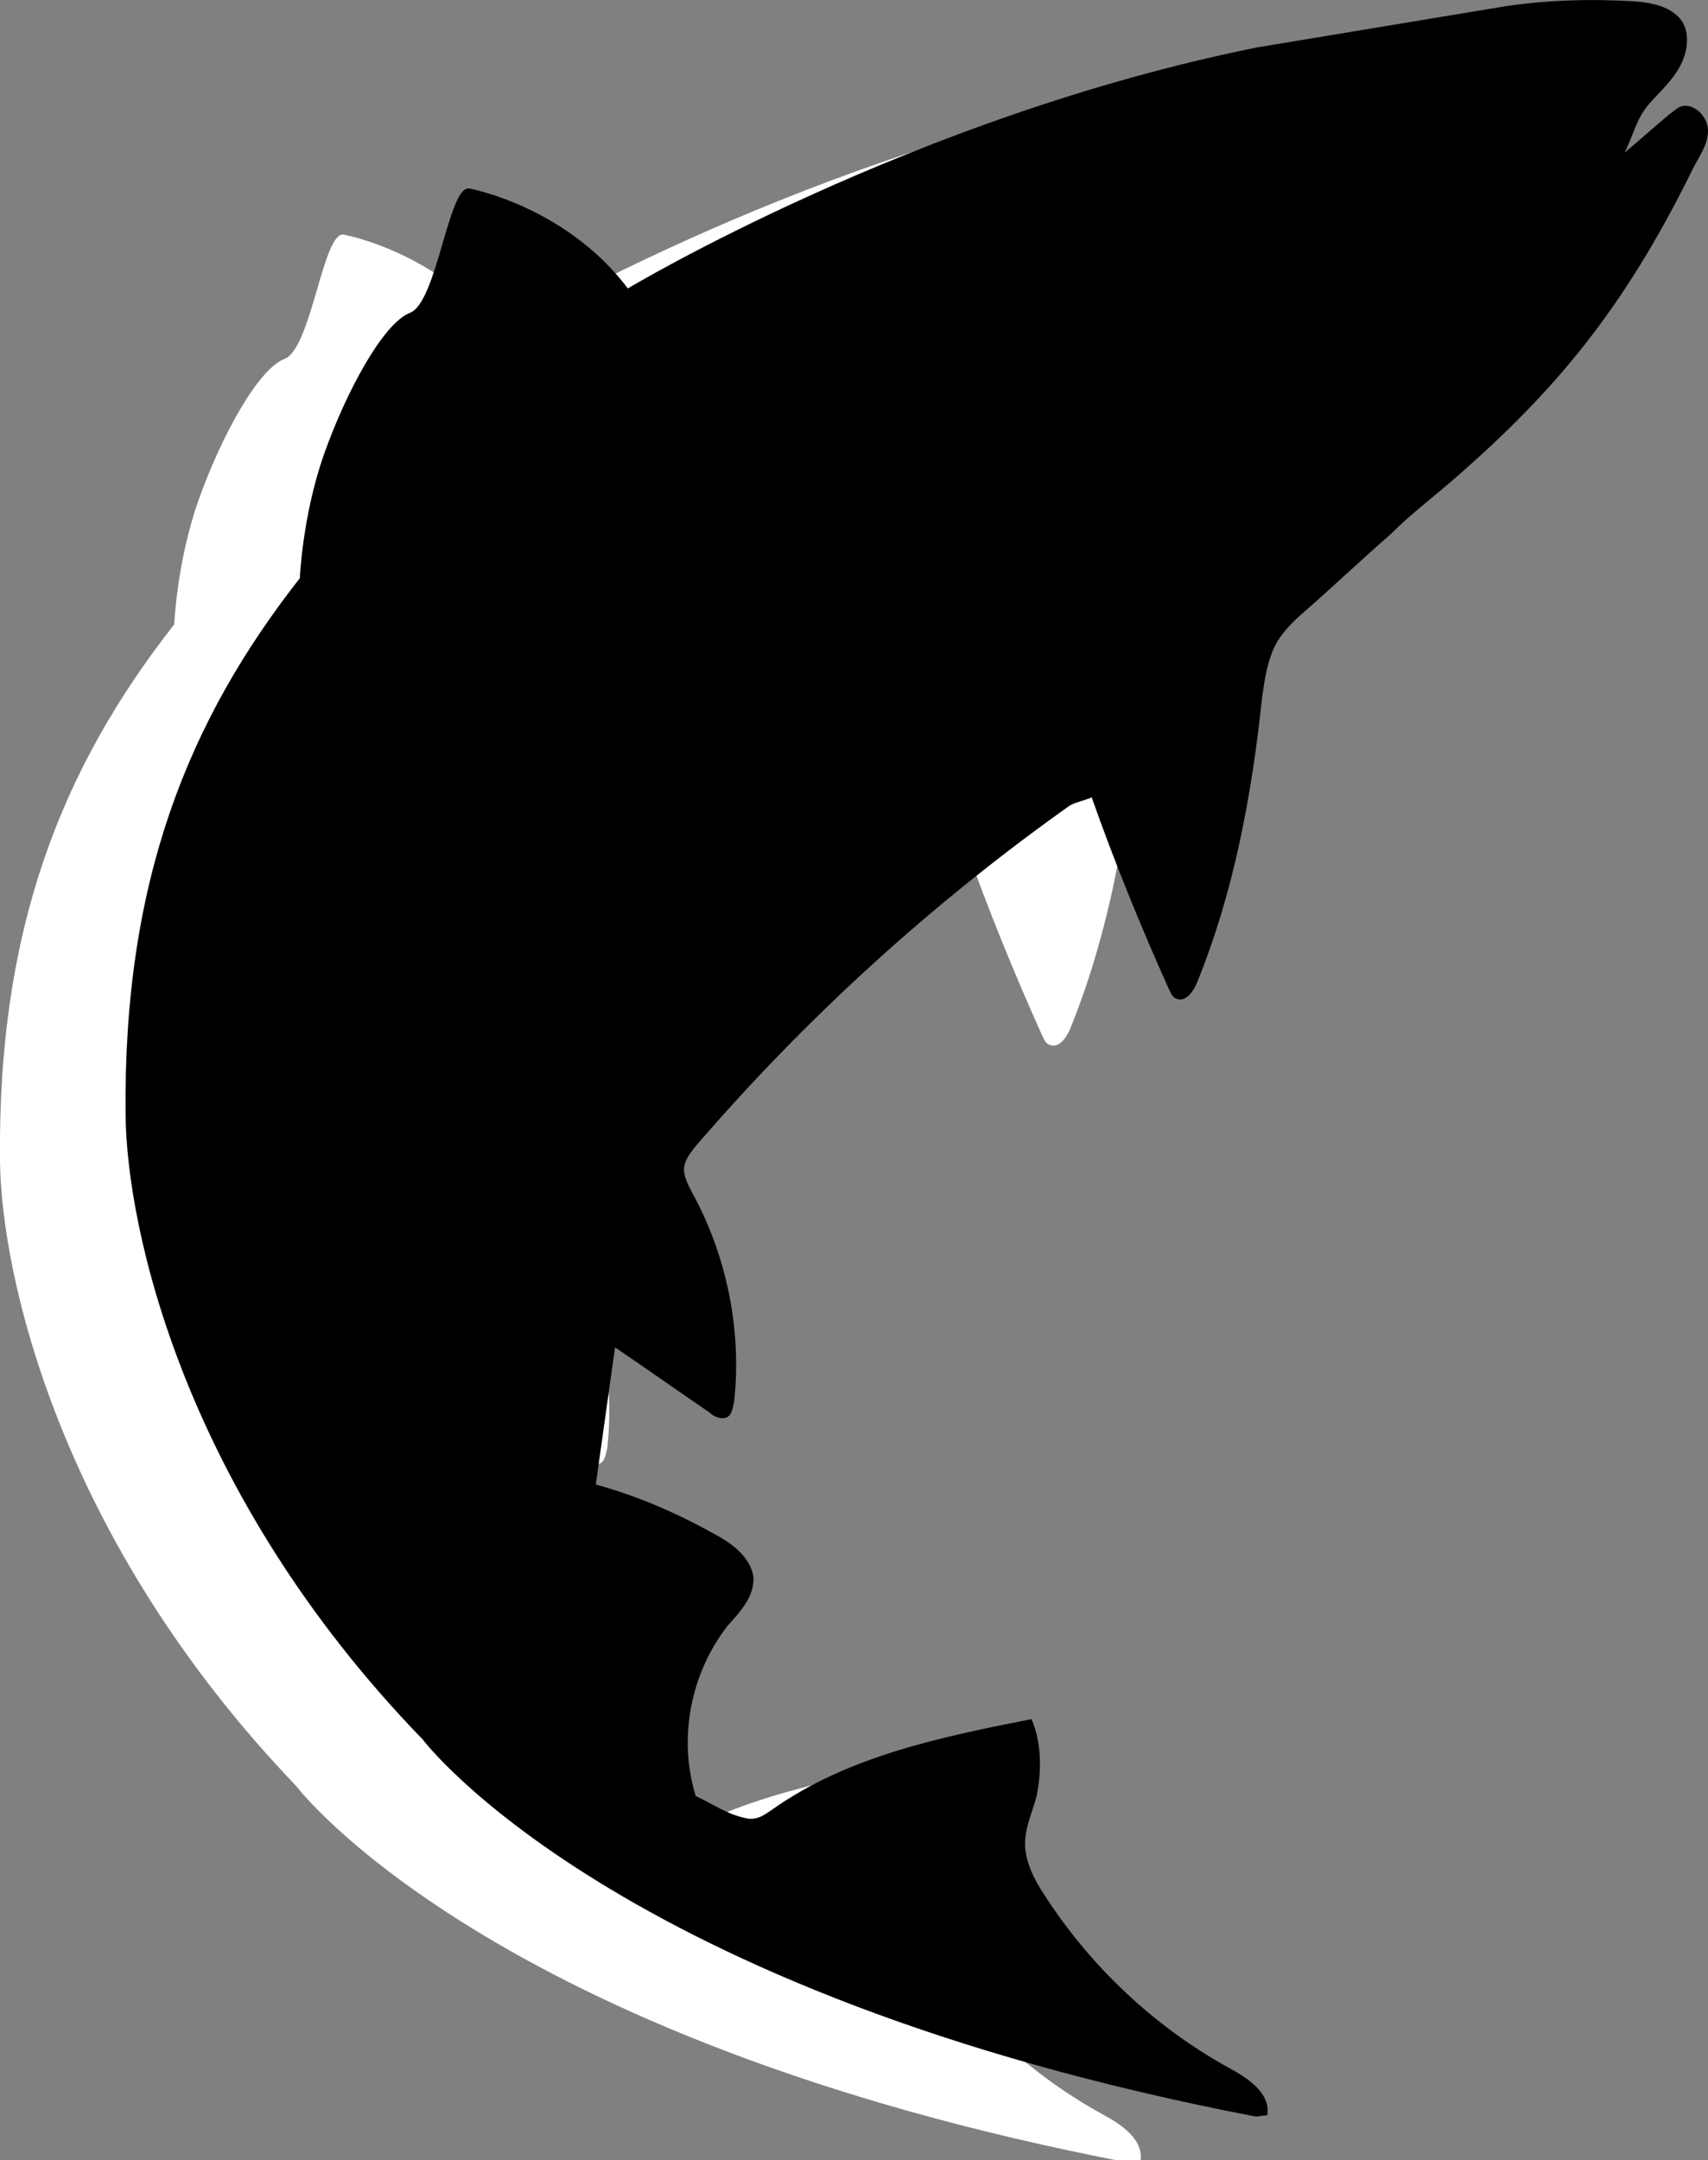 <?xml version="1.0" encoding="utf-8"?>
<!-- Generator: Adobe Illustrator 26.3.1, SVG Export Plug-In . SVG Version: 6.00 Build 0)  -->
<svg version="1.1" id="Layer_2_00000173141053764806092640000006696069542798548402_"
	 xmlns="http://www.w3.org/2000/svg" xmlns:xlink="http://www.w3.org/1999/xlink" x="0px" y="0px" viewBox="0 0 133.3 168.5"
	 style="enable-background:new 0 0 133.3 168.5;" xml:space="preserve">
<rect x="0" y="0" width="133.3" height="168.5" fill="#808080" stroke="none"/>
<style type="text/css">
	.st0{fill:#FFFFFF;}
</style>
<g id="Layer_2-2">
	<g>
		<path class="st0" d="M107.6,4.1c3.3-0.5,6.7-0.6,10.1-0.4c1.4,0.1,3,0.4,3.8,1.6c0.7,1,0.4,2.4-0.2,3.5s-1.5,1.9-2.3,2.8
			c-1.1,1.2-1.3,2.5-2,3.9c1.2-1,2.3-2,3.4-3c0.3-0.2,0.6-0.5,0.9-0.6c1-0.3,2.1,0.8,2.1,1.9s-0.7,2-1.2,3
			c-5.4,11-10.8,17.3-18.2,23.8c-1.8,1.6-3.7,3-5.4,4.7c-2.3,2-4.5,4.1-6.8,6.1c-0.8,0.7-1.6,1.5-2.1,2.4c-0.7,1.3-0.9,2.8-1.1,4.2
			c-0.8,7.6-2.2,15.2-5.1,22.3c-0.3,0.7-0.9,1.5-1.6,1.2c-0.3-0.1-0.4-0.4-0.6-0.8c-2.2-4.9-4.2-9.8-6-14.9
			c-0.4,0.2-1.4,0.4-1.8,0.7c-10.7,7.6-20.5,16.5-29.1,26.5c-0.4,0.5-0.8,1-0.9,1.6c-0.1,0.7,0.3,1.4,0.6,2
			c2.7,4.9,3.9,10.7,3.3,16.3c-0.1,0.5-0.2,1.2-0.7,1.3c-0.4,0.1-0.9-0.1-1.2-0.4c-2.5-1.7-4.9-3.4-7.4-5.1c-0.5,3.6-1,7.1-1.5,10.7
			c3.3,0.9,6.5,2.3,9.5,4c1.3,0.7,2.6,1.8,2.8,3.2c0.1,1.5-1,2.7-2,3.8c-2.9,3.7-3.9,8.8-2.5,13.3c1.3,0.6,2.4,1.4,3.8,1.7
			c0.3,0.1,0.7,0.1,1,0c0.4-0.1,0.8-0.4,1.1-0.6c5.9-4.2,13.2-5.7,20.3-7.1c0.8,1.8,0.8,4.1,0.4,6c-0.3,1.2-0.9,2.4-0.9,3.7
			c0,1.4,0.7,2.8,1.5,4c3.6,5.6,8.6,10.3,14.4,13.5c1.5,0.8,3.3,2,3,3.7c-0.3,0-0.6,0.1-0.9,0.1c-50.1-9.6-65-29.4-65-29.4
			C4.5,119.9,0.1,99.3,0,90.6c-0.2-18.3,4.9-30.8,13.6-41.9c0,0,0.2-4.9,1.9-9.7s4.6-10.2,6.7-11s3-9.9,4.6-9.7
			c1.6,0.3,8.1,2.1,12.3,7.8c0,0,22.3-13.4,49.1-18.8L107.6,4.1L107.6,4.1z"/>
		<path d="M117.4,0.5c3.3-0.5,6.7-0.6,10.1-0.4c1.4,0.1,3,0.4,3.8,1.6c0.6,1,0.4,2.4-0.2,3.5c-0.6,1.1-1.5,1.9-2.3,2.8
			c-1.1,1.2-1.3,2.5-2,3.9c1.2-1,2.3-2,3.5-3c0.3-0.2,0.6-0.5,0.9-0.6c1-0.3,2.1,0.8,2.1,1.9c0,1.1-0.7,2-1.2,3
			c-5.4,11-10.8,17.3-18.2,23.8c-1.8,1.6-3.7,3-5.4,4.7c-2.3,2-4.5,4.1-6.8,6.1c-0.8,0.7-1.6,1.5-2.1,2.4c-0.7,1.3-0.9,2.8-1.1,4.2
			c-0.8,7.6-2.2,15.2-5.1,22.3c-0.3,0.7-0.9,1.5-1.6,1.2c-0.3-0.1-0.4-0.4-0.6-0.8c-2.2-4.9-4.2-9.8-6-14.9
			c-0.4,0.2-1.4,0.4-1.8,0.7c-10.7,7.6-20.5,16.5-29.1,26.5c-0.4,0.5-0.8,1-0.9,1.6c-0.1,0.7,0.3,1.4,0.6,2
			c2.7,4.9,3.9,10.7,3.3,16.3c-0.1,0.5-0.2,1.2-0.7,1.3c-0.4,0.1-0.9-0.1-1.2-0.4c-2.5-1.7-4.9-3.4-7.4-5.1c-0.5,3.6-1,7.1-1.5,10.7
			c3.3,0.9,6.5,2.3,9.5,4c1.3,0.7,2.6,1.8,2.8,3.2c0.1,1.5-1,2.7-2,3.8c-2.9,3.7-3.9,8.8-2.5,13.3c1.3,0.6,2.4,1.4,3.8,1.7
			c0.3,0.1,0.7,0.1,1,0c0.4-0.1,0.8-0.4,1.1-0.6c5.9-4.2,13.2-5.7,20.3-7.1c0.8,1.8,0.8,4.1,0.4,6c-0.3,1.2-0.9,2.4-0.9,3.7
			c0,1.4,0.7,2.8,1.5,4c3.6,5.6,8.6,10.3,14.4,13.5c1.5,0.8,3.3,2,3,3.7c-0.3,0-0.6,0.1-0.9,0.1c-50.1-9.6-65-29.4-65-29.4
			C14.3,116.4,9.9,95.8,9.8,87c-0.2-18.3,4.9-30.8,13.6-41.9c0,0,0.2-4.9,1.9-9.7s4.6-10.2,6.7-11s3-9.9,4.6-9.7
			c1.6,0.3,8.1,2.1,12.4,7.8c0,0,22.3-13.4,49.1-18.8L117.4,0.5z"/>
	</g>
</g>
</svg>
